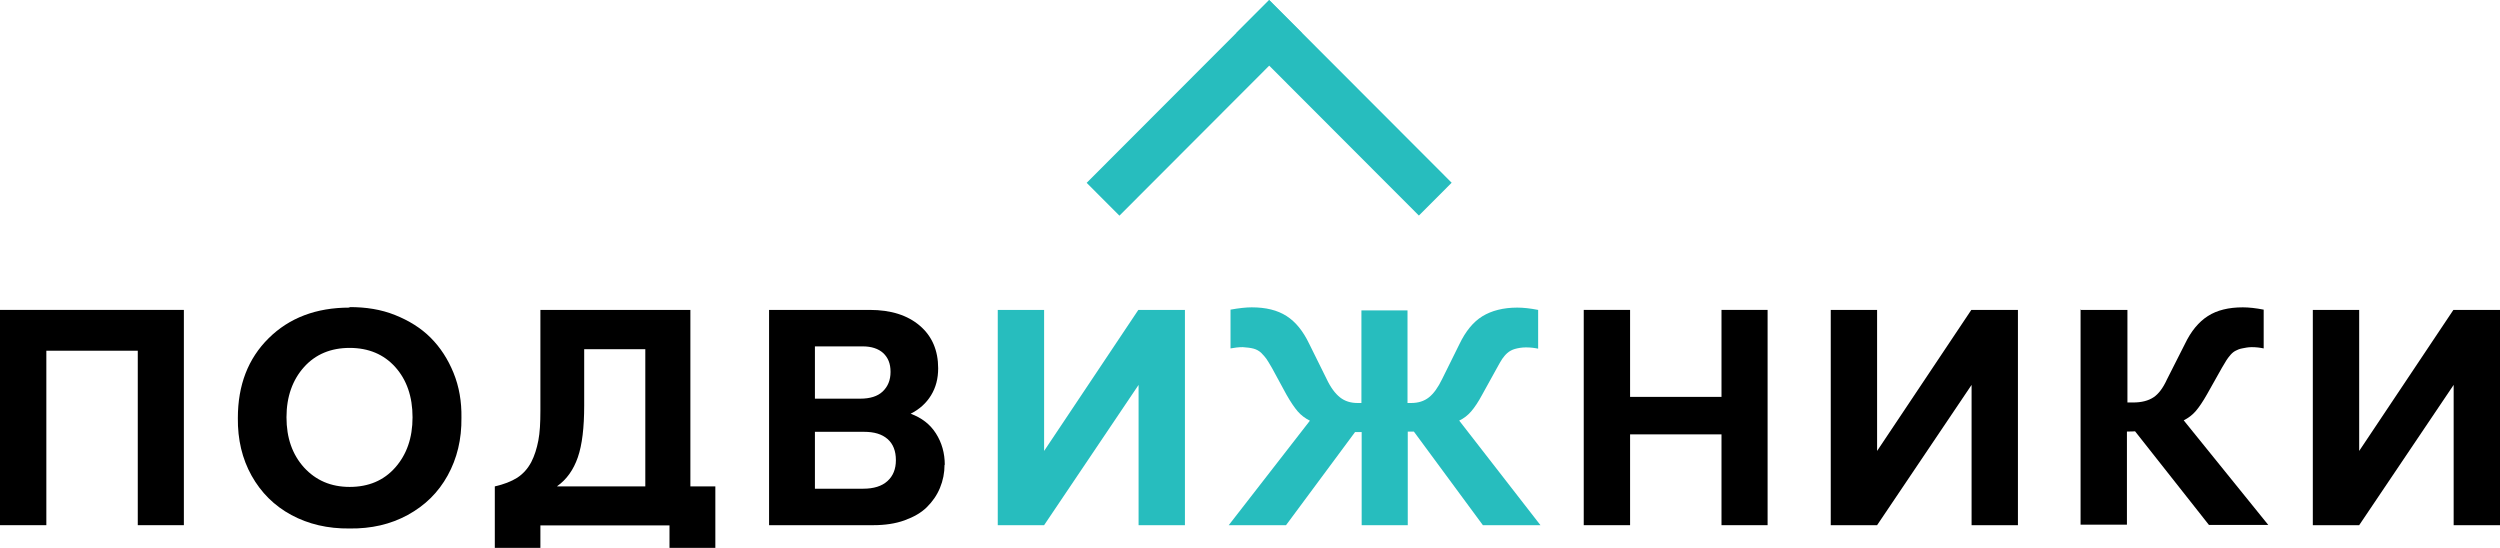 <svg width="210" height="46" viewBox="0 0 210 46" fill="none" xmlns="http://www.w3.org/2000/svg">
<g clip-path="url(#clip0_1183_258)">
<path d="M0 26.032H15.445V44.115H11.573V29.46H3.893V44.115H0V26.032Z" fill="black"/>
<path d="M29.37 25.796C30.739 25.796 32.002 25.989 33.178 26.46C34.355 26.931 35.36 27.553 36.173 28.367C36.986 29.181 37.628 30.167 38.098 31.324C38.569 32.481 38.783 33.745 38.761 35.094C38.783 36.894 38.398 38.501 37.606 39.937C36.815 41.372 35.702 42.465 34.248 43.258C32.793 44.05 31.189 44.414 29.37 44.393C27.531 44.414 25.905 44.029 24.472 43.258C23.039 42.486 21.926 41.372 21.135 39.958C20.343 38.544 19.958 36.916 19.98 35.116C19.98 32.352 20.835 30.124 22.568 28.41C24.301 26.696 26.568 25.839 29.349 25.839L29.37 25.796ZM25.541 39.272C26.525 40.344 27.788 40.901 29.37 40.901C30.953 40.901 32.237 40.365 33.2 39.272C34.162 38.18 34.654 36.787 34.654 35.052C34.654 33.316 34.162 31.902 33.2 30.831C32.237 29.76 30.953 29.224 29.37 29.224C27.788 29.224 26.504 29.76 25.541 30.831C24.579 31.902 24.065 33.316 24.065 35.052C24.065 36.787 24.557 38.18 25.541 39.272Z" fill="black"/>
<path d="M60.089 40.858V46.022H56.238V44.136H45.393V46.022H41.564V40.858C42.312 40.687 42.933 40.451 43.446 40.13C43.938 39.808 44.323 39.38 44.623 38.823C44.901 38.287 45.093 37.666 45.221 37.002C45.35 36.337 45.393 35.502 45.393 34.516V26.032H57.992V40.858H60.11H60.089ZM46.804 40.858H54.206V29.331H49.072V34.066C49.072 35.909 48.901 37.366 48.537 38.416C48.174 39.465 47.596 40.279 46.804 40.837V40.858Z" fill="black"/>
<path d="M79.341 39.037C79.341 39.722 79.213 40.365 78.956 40.987C78.699 41.608 78.336 42.122 77.865 42.593C77.394 43.065 76.753 43.429 75.983 43.708C75.212 43.986 74.335 44.115 73.351 44.115H64.602V26.032H73.052C74.849 26.032 76.239 26.482 77.266 27.36C78.293 28.238 78.806 29.438 78.806 30.938C78.806 31.795 78.614 32.545 78.207 33.209C77.801 33.873 77.223 34.388 76.496 34.752C77.416 35.095 78.122 35.63 78.614 36.402C79.106 37.173 79.362 38.051 79.362 39.058L79.341 39.037ZM68.453 33.488H72.26C73.073 33.488 73.715 33.295 74.143 32.888C74.571 32.481 74.806 31.945 74.806 31.238C74.806 30.531 74.592 30.038 74.186 29.653C73.779 29.288 73.202 29.096 72.474 29.096H68.453V33.488ZM75.255 38.651C75.255 37.88 75.02 37.28 74.549 36.873C74.079 36.466 73.437 36.273 72.581 36.273H68.453V41.051H72.517C73.394 41.051 74.079 40.837 74.549 40.408C75.02 39.98 75.255 39.401 75.255 38.651Z" fill="black"/>
<path d="M99.534 26.032V44.115H95.641V32.331L87.705 44.115H83.812V26.032H87.705V37.88L95.62 26.032H99.534Z" fill="#27BDBE"/>
<path d="M110.016 35.33C109.631 35.137 109.289 34.88 109.011 34.559C108.733 34.237 108.412 33.766 108.048 33.123L106.85 30.917C106.636 30.552 106.487 30.295 106.38 30.145C106.273 29.995 106.123 29.824 105.952 29.652C105.781 29.481 105.545 29.352 105.31 29.288C105.075 29.224 104.754 29.181 104.39 29.16C104.048 29.16 103.706 29.203 103.364 29.267V26.01C104.069 25.882 104.668 25.817 105.139 25.817C106.337 25.817 107.3 26.053 108.07 26.546C108.84 27.039 109.46 27.81 109.974 28.881L111.428 31.817C111.77 32.545 112.155 33.059 112.562 33.38C112.968 33.702 113.46 33.852 114.038 33.852H114.359V26.075H118.231V33.852H118.53C119.129 33.852 119.621 33.702 120.027 33.38C120.434 33.059 120.798 32.545 121.14 31.838L122.594 28.903C123.108 27.831 123.75 27.039 124.52 26.567C125.29 26.096 126.274 25.839 127.45 25.839C127.964 25.839 128.541 25.903 129.204 26.032V29.288C128.905 29.224 128.563 29.181 128.178 29.181C127.814 29.181 127.493 29.245 127.258 29.31C127.023 29.374 126.787 29.503 126.616 29.652C126.445 29.802 126.295 29.995 126.188 30.145C126.081 30.295 125.932 30.574 125.739 30.917L124.52 33.123C124.177 33.766 123.857 34.237 123.578 34.559C123.3 34.88 122.98 35.137 122.573 35.33L129.397 44.114H124.562L118.765 36.252H118.252V44.114H114.38V36.294H113.824L108.027 44.114H103.214L110.038 35.33H110.016Z" fill="#27BDBE"/>
<path d="M133.034 26.032H136.927V33.338H144.606V26.032H148.478V44.115H144.606V36.487H136.927V44.115H133.034V26.032Z" fill="black"/>
<path d="M169.506 26.032V44.115H165.613V32.331L157.676 44.115H153.783V26.032H157.676V37.88L165.591 26.032H169.506Z" fill="black"/>
<path d="M174.811 26.032H178.704V33.809H179.175C179.902 33.809 180.458 33.659 180.886 33.38C181.314 33.102 181.699 32.588 182.02 31.881L183.539 28.881C184.052 27.81 184.694 27.039 185.464 26.546C186.234 26.053 187.218 25.817 188.395 25.817C188.908 25.817 189.486 25.882 190.149 26.01V29.267C189.849 29.203 189.528 29.16 189.143 29.16C188.823 29.16 188.566 29.224 188.331 29.267C188.095 29.31 187.924 29.395 187.796 29.46C187.667 29.524 187.518 29.631 187.368 29.802C187.218 29.974 187.111 30.124 187.026 30.252C186.94 30.381 186.812 30.595 186.641 30.895L185.4 33.102C185.036 33.745 184.715 34.216 184.437 34.538C184.159 34.859 183.817 35.116 183.432 35.309L190.534 44.093H185.55L179.346 36.23C179.346 36.23 179.025 36.252 178.662 36.252V44.072H174.768V25.989L174.811 26.032Z" fill="black"/>
<path d="M210 26.032V44.115H206.107V32.331L198.171 44.115H194.277V26.032H198.171V37.88L206.085 26.032H210Z" fill="black"/>
<path d="M109.355 2.769L106.602 0.012L91.279 15.359L94.032 18.116L109.355 2.769Z" fill="#27BDBE"/>
<path d="M106.616 0.003L103.863 2.76L119.186 18.107L121.939 15.35L106.616 0.003Z" fill="#27BDBE"/>
</g>
<defs>
<clipPath id="clip0_1183_258">
<rect width="210" height="46" fill="white"/>
</clipPath>
</defs>
</svg>
